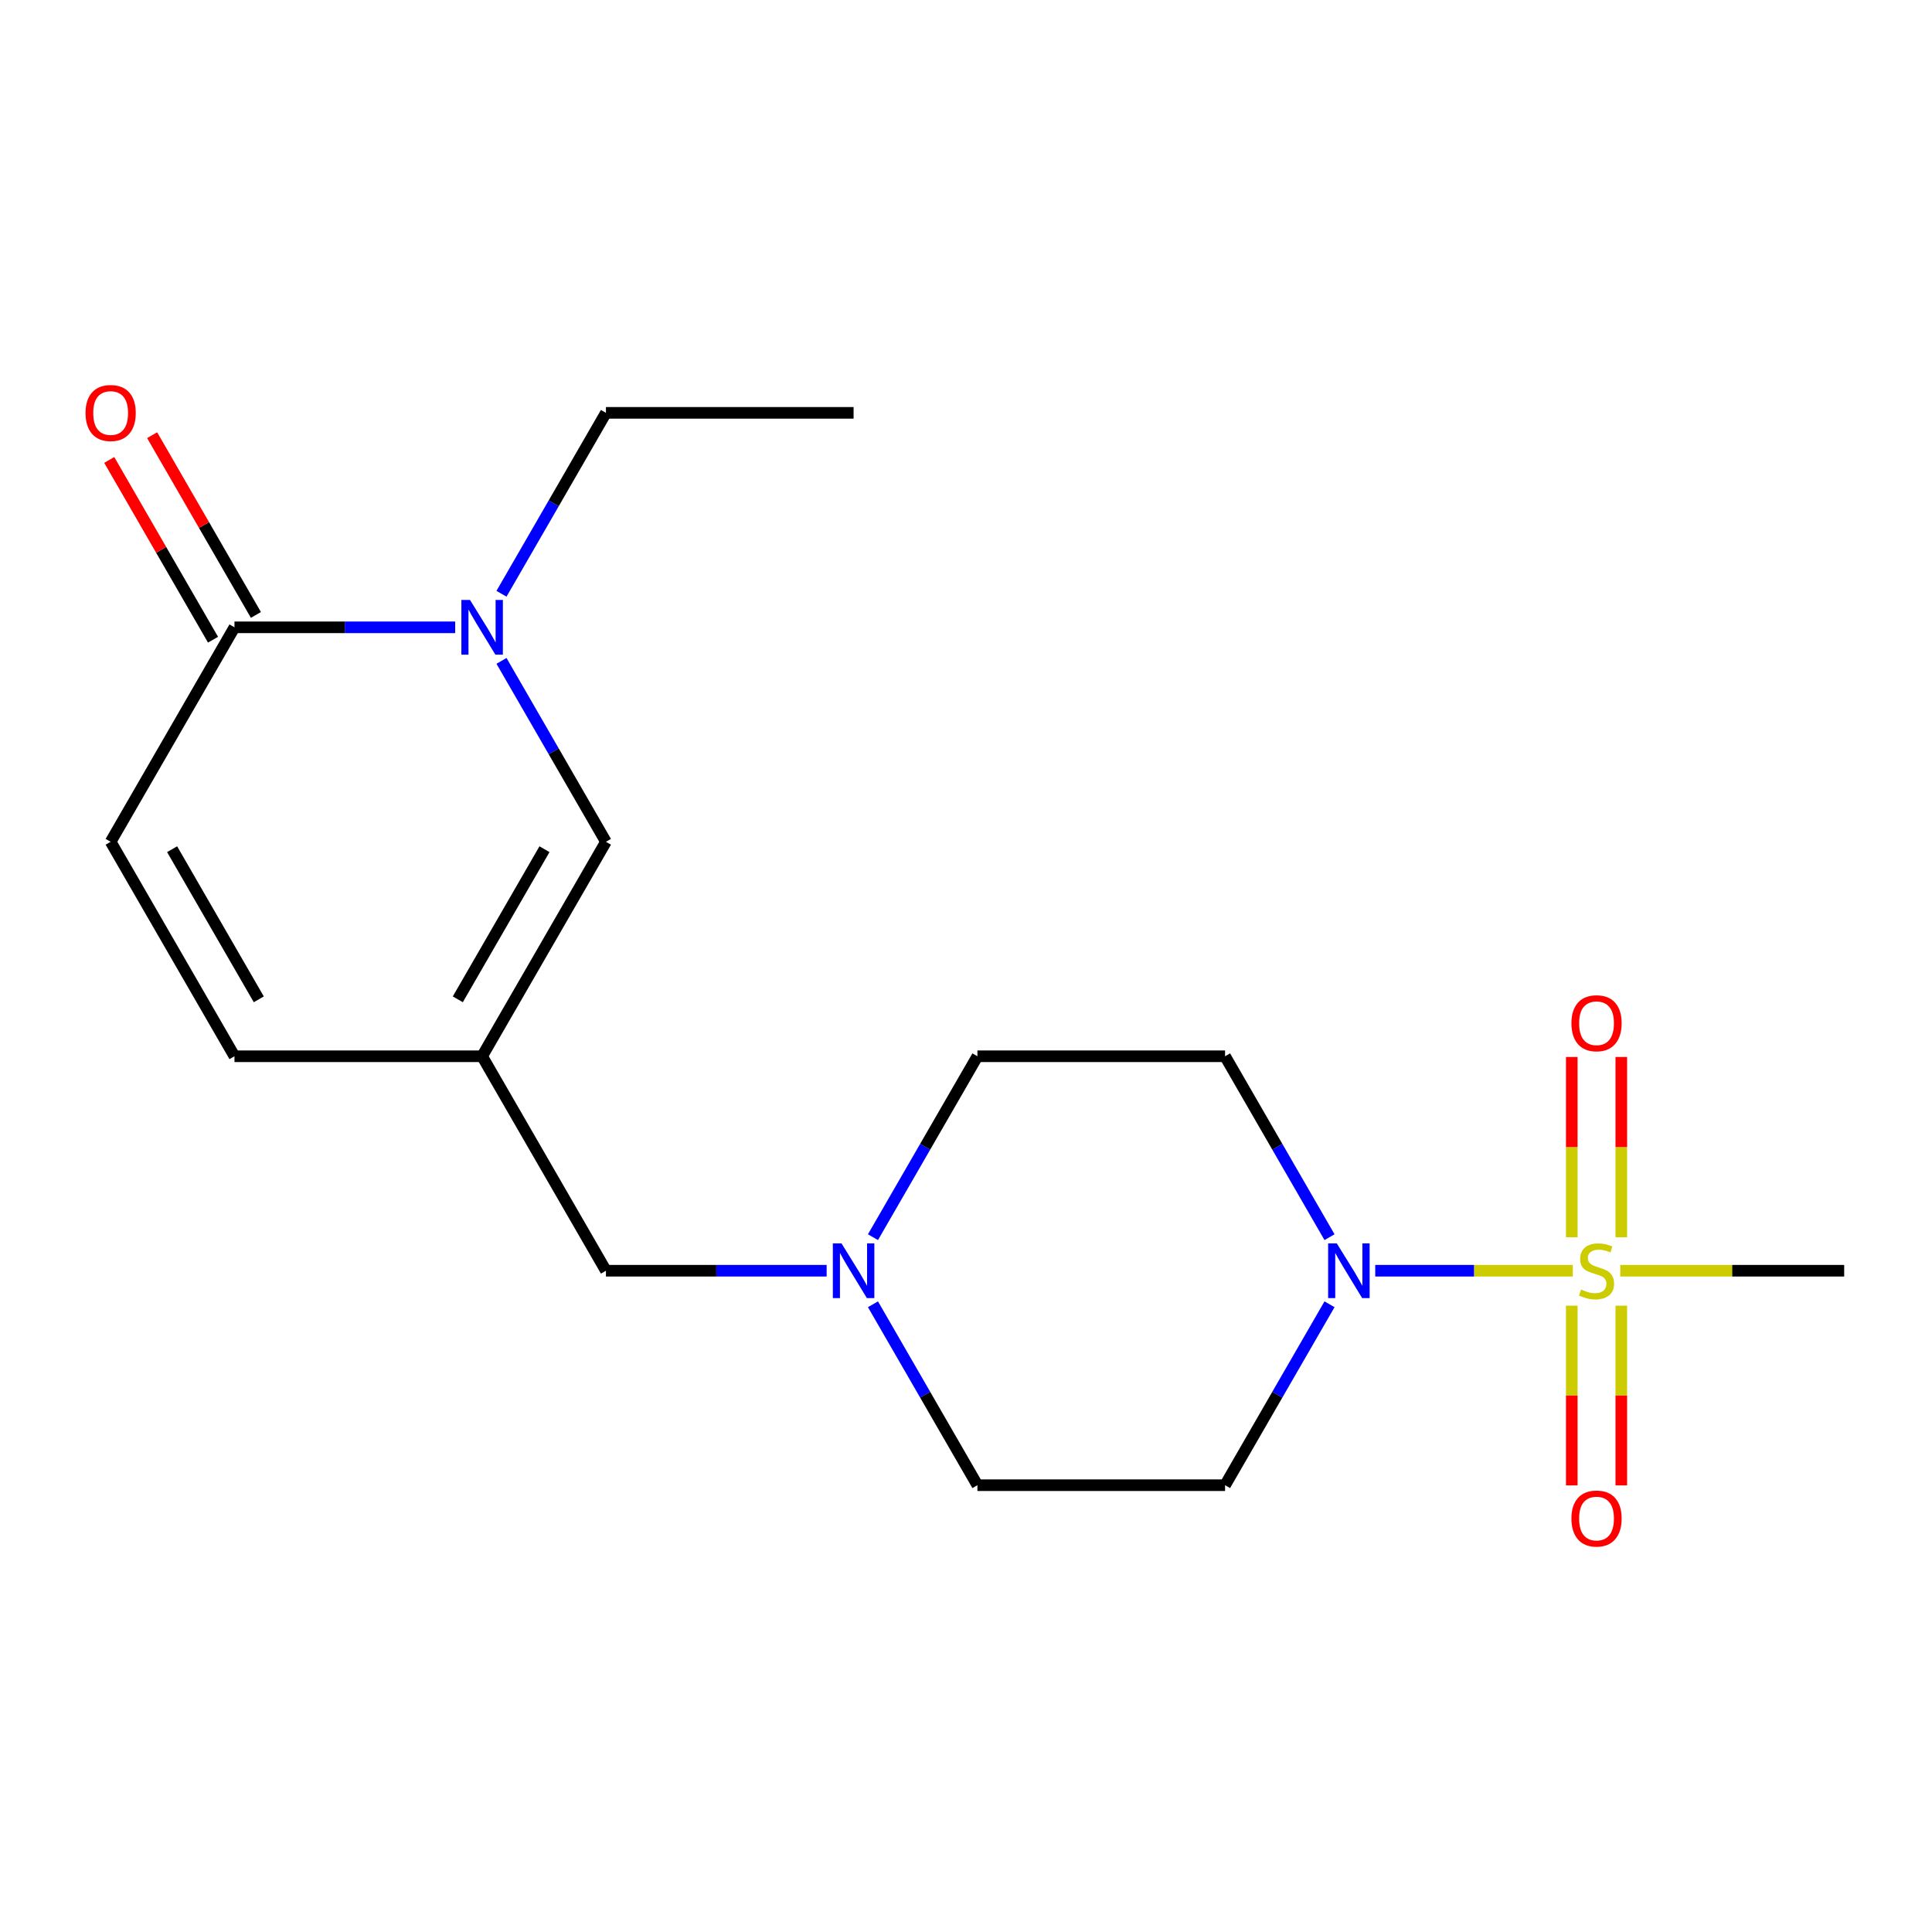 <?xml version='1.0' encoding='iso-8859-1'?>
<svg version='1.1' baseProfile='full'
              xmlns='http://www.w3.org/2000/svg'
                      xmlns:rdkit='http://www.rdkit.org/xml'
                      xmlns:xlink='http://www.w3.org/1999/xlink'
                  xml:space='preserve'
width='1000px' height='1000px' viewBox='0 0 1000 1000'>
<!-- END OF HEADER -->
<rect style='opacity:1.0;fill:#FFFFFF;stroke:none' width='1000' height='1000' x='0' y='0'> </rect>
<path class='bond-0' d='M 814.079,657.727 L 762.949,657.727' style='fill:none;fill-rule:evenodd;stroke:#CCCC00;stroke-width:6px;stroke-linecap:butt;stroke-linejoin:miter;stroke-opacity:1' />
<path class='bond-0' d='M 762.949,657.727 L 711.819,657.727' style='fill:none;fill-rule:evenodd;stroke:#0000FF;stroke-width:6px;stroke-linecap:butt;stroke-linejoin:miter;stroke-opacity:1' />
<path class='bond-10' d='M 839.182,640.402 L 839.182,593.739' style='fill:none;fill-rule:evenodd;stroke:#CCCC00;stroke-width:6px;stroke-linecap:butt;stroke-linejoin:miter;stroke-opacity:1' />
<path class='bond-10' d='M 839.182,593.739 L 839.182,547.076' style='fill:none;fill-rule:evenodd;stroke:#FF0000;stroke-width:6px;stroke-linecap:butt;stroke-linejoin:miter;stroke-opacity:1' />
<path class='bond-10' d='M 813.545,640.402 L 813.545,593.739' style='fill:none;fill-rule:evenodd;stroke:#CCCC00;stroke-width:6px;stroke-linecap:butt;stroke-linejoin:miter;stroke-opacity:1' />
<path class='bond-10' d='M 813.545,593.739 L 813.545,547.076' style='fill:none;fill-rule:evenodd;stroke:#FF0000;stroke-width:6px;stroke-linecap:butt;stroke-linejoin:miter;stroke-opacity:1' />
<path class='bond-11' d='M 813.545,675.811 L 813.545,722.324' style='fill:none;fill-rule:evenodd;stroke:#CCCC00;stroke-width:6px;stroke-linecap:butt;stroke-linejoin:miter;stroke-opacity:1' />
<path class='bond-11' d='M 813.545,722.324 L 813.545,768.837' style='fill:none;fill-rule:evenodd;stroke:#FF0000;stroke-width:6px;stroke-linecap:butt;stroke-linejoin:miter;stroke-opacity:1' />
<path class='bond-11' d='M 839.182,675.811 L 839.182,722.324' style='fill:none;fill-rule:evenodd;stroke:#CCCC00;stroke-width:6px;stroke-linecap:butt;stroke-linejoin:miter;stroke-opacity:1' />
<path class='bond-11' d='M 839.182,722.324 L 839.182,768.837' style='fill:none;fill-rule:evenodd;stroke:#FF0000;stroke-width:6px;stroke-linecap:butt;stroke-linejoin:miter;stroke-opacity:1' />
<path class='bond-16' d='M 838.648,657.727 L 896.597,657.727' style='fill:none;fill-rule:evenodd;stroke:#CCCC00;stroke-width:6px;stroke-linecap:butt;stroke-linejoin:miter;stroke-opacity:1' />
<path class='bond-16' d='M 896.597,657.727 L 954.545,657.727' style='fill:none;fill-rule:evenodd;stroke:#000000;stroke-width:6px;stroke-linecap:butt;stroke-linejoin:miter;stroke-opacity:1' />
<path class='bond-8' d='M 688.156,675.091 L 661.123,721.914' style='fill:none;fill-rule:evenodd;stroke:#0000FF;stroke-width:6px;stroke-linecap:butt;stroke-linejoin:miter;stroke-opacity:1' />
<path class='bond-8' d='M 661.123,721.914 L 634.09,768.736' style='fill:none;fill-rule:evenodd;stroke:#000000;stroke-width:6px;stroke-linecap:butt;stroke-linejoin:miter;stroke-opacity:1' />
<path class='bond-9' d='M 688.156,640.362 L 661.123,593.54' style='fill:none;fill-rule:evenodd;stroke:#0000FF;stroke-width:6px;stroke-linecap:butt;stroke-linejoin:miter;stroke-opacity:1' />
<path class='bond-9' d='M 661.123,593.54 L 634.09,546.718' style='fill:none;fill-rule:evenodd;stroke:#000000;stroke-width:6px;stroke-linecap:butt;stroke-linejoin:miter;stroke-opacity:1' />
<path class='bond-1' d='M 259.569,342.065 L 286.602,388.887' style='fill:none;fill-rule:evenodd;stroke:#0000FF;stroke-width:6px;stroke-linecap:butt;stroke-linejoin:miter;stroke-opacity:1' />
<path class='bond-1' d='M 286.602,388.887 L 313.635,435.709' style='fill:none;fill-rule:evenodd;stroke:#000000;stroke-width:6px;stroke-linecap:butt;stroke-linejoin:miter;stroke-opacity:1' />
<path class='bond-17' d='M 259.569,307.335 L 286.602,260.513' style='fill:none;fill-rule:evenodd;stroke:#0000FF;stroke-width:6px;stroke-linecap:butt;stroke-linejoin:miter;stroke-opacity:1' />
<path class='bond-17' d='M 286.602,260.513 L 313.635,213.691' style='fill:none;fill-rule:evenodd;stroke:#000000;stroke-width:6px;stroke-linecap:butt;stroke-linejoin:miter;stroke-opacity:1' />
<path class='bond-20' d='M 235.599,324.7 L 178.481,324.7' style='fill:none;fill-rule:evenodd;stroke:#0000FF;stroke-width:6px;stroke-linecap:butt;stroke-linejoin:miter;stroke-opacity:1' />
<path class='bond-20' d='M 178.481,324.7 L 121.362,324.7' style='fill:none;fill-rule:evenodd;stroke:#000000;stroke-width:6px;stroke-linecap:butt;stroke-linejoin:miter;stroke-opacity:1' />
<path class='bond-2' d='M 121.362,324.7 L 57.271,435.709' style='fill:none;fill-rule:evenodd;stroke:#000000;stroke-width:6px;stroke-linecap:butt;stroke-linejoin:miter;stroke-opacity:1' />
<path class='bond-13' d='M 132.463,318.291 L 105.603,271.769' style='fill:none;fill-rule:evenodd;stroke:#000000;stroke-width:6px;stroke-linecap:butt;stroke-linejoin:miter;stroke-opacity:1' />
<path class='bond-13' d='M 105.603,271.769 L 78.743,225.247' style='fill:none;fill-rule:evenodd;stroke:#FF0000;stroke-width:6px;stroke-linecap:butt;stroke-linejoin:miter;stroke-opacity:1' />
<path class='bond-13' d='M 110.261,331.109 L 83.401,284.587' style='fill:none;fill-rule:evenodd;stroke:#000000;stroke-width:6px;stroke-linecap:butt;stroke-linejoin:miter;stroke-opacity:1' />
<path class='bond-13' d='M 83.401,284.587 L 56.542,238.065' style='fill:none;fill-rule:evenodd;stroke:#FF0000;stroke-width:6px;stroke-linecap:butt;stroke-linejoin:miter;stroke-opacity:1' />
<path class='bond-3' d='M 249.544,546.718 L 313.635,657.727' style='fill:none;fill-rule:evenodd;stroke:#000000;stroke-width:6px;stroke-linecap:butt;stroke-linejoin:miter;stroke-opacity:1' />
<path class='bond-4' d='M 249.544,546.718 L 313.635,435.709' style='fill:none;fill-rule:evenodd;stroke:#000000;stroke-width:6px;stroke-linecap:butt;stroke-linejoin:miter;stroke-opacity:1' />
<path class='bond-4' d='M 236.956,517.248 L 281.82,439.542' style='fill:none;fill-rule:evenodd;stroke:#000000;stroke-width:6px;stroke-linecap:butt;stroke-linejoin:miter;stroke-opacity:1' />
<path class='bond-7' d='M 249.544,546.718 L 121.362,546.718' style='fill:none;fill-rule:evenodd;stroke:#000000;stroke-width:6px;stroke-linecap:butt;stroke-linejoin:miter;stroke-opacity:1' />
<path class='bond-5' d='M 57.271,435.709 L 121.362,546.718' style='fill:none;fill-rule:evenodd;stroke:#000000;stroke-width:6px;stroke-linecap:butt;stroke-linejoin:miter;stroke-opacity:1' />
<path class='bond-5' d='M 89.086,439.542 L 133.95,517.248' style='fill:none;fill-rule:evenodd;stroke:#000000;stroke-width:6px;stroke-linecap:butt;stroke-linejoin:miter;stroke-opacity:1' />
<path class='bond-6' d='M 451.842,640.362 L 478.875,593.54' style='fill:none;fill-rule:evenodd;stroke:#0000FF;stroke-width:6px;stroke-linecap:butt;stroke-linejoin:miter;stroke-opacity:1' />
<path class='bond-6' d='M 478.875,593.54 L 505.908,546.718' style='fill:none;fill-rule:evenodd;stroke:#000000;stroke-width:6px;stroke-linecap:butt;stroke-linejoin:miter;stroke-opacity:1' />
<path class='bond-12' d='M 427.873,657.727 L 370.754,657.727' style='fill:none;fill-rule:evenodd;stroke:#0000FF;stroke-width:6px;stroke-linecap:butt;stroke-linejoin:miter;stroke-opacity:1' />
<path class='bond-12' d='M 370.754,657.727 L 313.635,657.727' style='fill:none;fill-rule:evenodd;stroke:#000000;stroke-width:6px;stroke-linecap:butt;stroke-linejoin:miter;stroke-opacity:1' />
<path class='bond-19' d='M 451.842,675.091 L 478.875,721.914' style='fill:none;fill-rule:evenodd;stroke:#0000FF;stroke-width:6px;stroke-linecap:butt;stroke-linejoin:miter;stroke-opacity:1' />
<path class='bond-19' d='M 478.875,721.914 L 505.908,768.736' style='fill:none;fill-rule:evenodd;stroke:#000000;stroke-width:6px;stroke-linecap:butt;stroke-linejoin:miter;stroke-opacity:1' />
<path class='bond-15' d='M 634.09,768.736 L 505.908,768.736' style='fill:none;fill-rule:evenodd;stroke:#000000;stroke-width:6px;stroke-linecap:butt;stroke-linejoin:miter;stroke-opacity:1' />
<path class='bond-14' d='M 634.09,546.718 L 505.908,546.718' style='fill:none;fill-rule:evenodd;stroke:#000000;stroke-width:6px;stroke-linecap:butt;stroke-linejoin:miter;stroke-opacity:1' />
<path class='bond-18' d='M 313.635,213.691 L 441.817,213.691' style='fill:none;fill-rule:evenodd;stroke:#000000;stroke-width:6px;stroke-linecap:butt;stroke-linejoin:miter;stroke-opacity:1' />
<path  class='atom-0' d='M 818.363 667.447
Q 818.683 667.567, 820.003 668.127
Q 821.323 668.687, 822.763 669.047
Q 824.243 669.367, 825.683 669.367
Q 828.363 669.367, 829.923 668.087
Q 831.483 666.767, 831.483 664.487
Q 831.483 662.927, 830.683 661.967
Q 829.923 661.007, 828.723 660.487
Q 827.523 659.967, 825.523 659.367
Q 823.003 658.607, 821.483 657.887
Q 820.003 657.167, 818.923 655.647
Q 817.883 654.127, 817.883 651.567
Q 817.883 648.007, 820.283 645.807
Q 822.723 643.607, 827.523 643.607
Q 830.803 643.607, 834.523 645.167
L 833.603 648.247
Q 830.203 646.847, 827.643 646.847
Q 824.883 646.847, 823.363 648.007
Q 821.843 649.127, 821.883 651.087
Q 821.883 652.607, 822.643 653.527
Q 823.443 654.447, 824.563 654.967
Q 825.723 655.487, 827.643 656.087
Q 830.203 656.887, 831.723 657.687
Q 833.243 658.487, 834.323 660.127
Q 835.443 661.727, 835.443 664.487
Q 835.443 668.407, 832.803 670.527
Q 830.203 672.607, 825.843 672.607
Q 823.323 672.607, 821.403 672.047
Q 819.523 671.527, 817.283 670.607
L 818.363 667.447
' fill='#CCCC00'/>
<path  class='atom-1' d='M 691.921 643.567
L 701.201 658.567
Q 702.121 660.047, 703.601 662.727
Q 705.081 665.407, 705.161 665.567
L 705.161 643.567
L 708.921 643.567
L 708.921 671.887
L 705.041 671.887
L 695.081 655.487
Q 693.921 653.567, 692.681 651.367
Q 691.481 649.167, 691.121 648.487
L 691.121 671.887
L 687.441 671.887
L 687.441 643.567
L 691.921 643.567
' fill='#0000FF'/>
<path  class='atom-2' d='M 243.284 310.54
L 252.564 325.54
Q 253.484 327.02, 254.964 329.7
Q 256.444 332.38, 256.524 332.54
L 256.524 310.54
L 260.284 310.54
L 260.284 338.86
L 256.404 338.86
L 246.444 322.46
Q 245.284 320.54, 244.044 318.34
Q 242.844 316.14, 242.484 315.46
L 242.484 338.86
L 238.804 338.86
L 238.804 310.54
L 243.284 310.54
' fill='#0000FF'/>
<path  class='atom-7' d='M 435.557 643.567
L 444.837 658.567
Q 445.757 660.047, 447.237 662.727
Q 448.717 665.407, 448.797 665.567
L 448.797 643.567
L 452.557 643.567
L 452.557 671.887
L 448.677 671.887
L 438.717 655.487
Q 437.557 653.567, 436.317 651.367
Q 435.117 649.167, 434.757 648.487
L 434.757 671.887
L 431.077 671.887
L 431.077 643.567
L 435.557 643.567
' fill='#0000FF'/>
<path  class='atom-11' d='M 813.363 529.625
Q 813.363 522.825, 816.723 519.025
Q 820.083 515.225, 826.363 515.225
Q 832.643 515.225, 836.003 519.025
Q 839.363 522.825, 839.363 529.625
Q 839.363 536.505, 835.963 540.425
Q 832.563 544.305, 826.363 544.305
Q 820.123 544.305, 816.723 540.425
Q 813.363 536.545, 813.363 529.625
M 826.363 541.105
Q 830.683 541.105, 833.003 538.225
Q 835.363 535.305, 835.363 529.625
Q 835.363 524.065, 833.003 521.265
Q 830.683 518.425, 826.363 518.425
Q 822.043 518.425, 819.683 521.225
Q 817.363 524.025, 817.363 529.625
Q 817.363 535.345, 819.683 538.225
Q 822.043 541.105, 826.363 541.105
' fill='#FF0000'/>
<path  class='atom-12' d='M 813.363 785.989
Q 813.363 779.189, 816.723 775.389
Q 820.083 771.589, 826.363 771.589
Q 832.643 771.589, 836.003 775.389
Q 839.363 779.189, 839.363 785.989
Q 839.363 792.869, 835.963 796.789
Q 832.563 800.669, 826.363 800.669
Q 820.123 800.669, 816.723 796.789
Q 813.363 792.909, 813.363 785.989
M 826.363 797.469
Q 830.683 797.469, 833.003 794.589
Q 835.363 791.669, 835.363 785.989
Q 835.363 780.429, 833.003 777.629
Q 830.683 774.789, 826.363 774.789
Q 822.043 774.789, 819.683 777.589
Q 817.363 780.389, 817.363 785.989
Q 817.363 791.709, 819.683 794.589
Q 822.043 797.469, 826.363 797.469
' fill='#FF0000'/>
<path  class='atom-14' d='M 44.271 213.771
Q 44.271 206.971, 47.631 203.171
Q 50.991 199.371, 57.271 199.371
Q 63.551 199.371, 66.911 203.171
Q 70.271 206.971, 70.271 213.771
Q 70.271 220.651, 66.871 224.571
Q 63.471 228.451, 57.271 228.451
Q 51.031 228.451, 47.631 224.571
Q 44.271 220.691, 44.271 213.771
M 57.271 225.251
Q 61.591 225.251, 63.911 222.371
Q 66.271 219.451, 66.271 213.771
Q 66.271 208.211, 63.911 205.411
Q 61.591 202.571, 57.271 202.571
Q 52.951 202.571, 50.591 205.371
Q 48.271 208.171, 48.271 213.771
Q 48.271 219.491, 50.591 222.371
Q 52.951 225.251, 57.271 225.251
' fill='#FF0000'/>
</svg>
